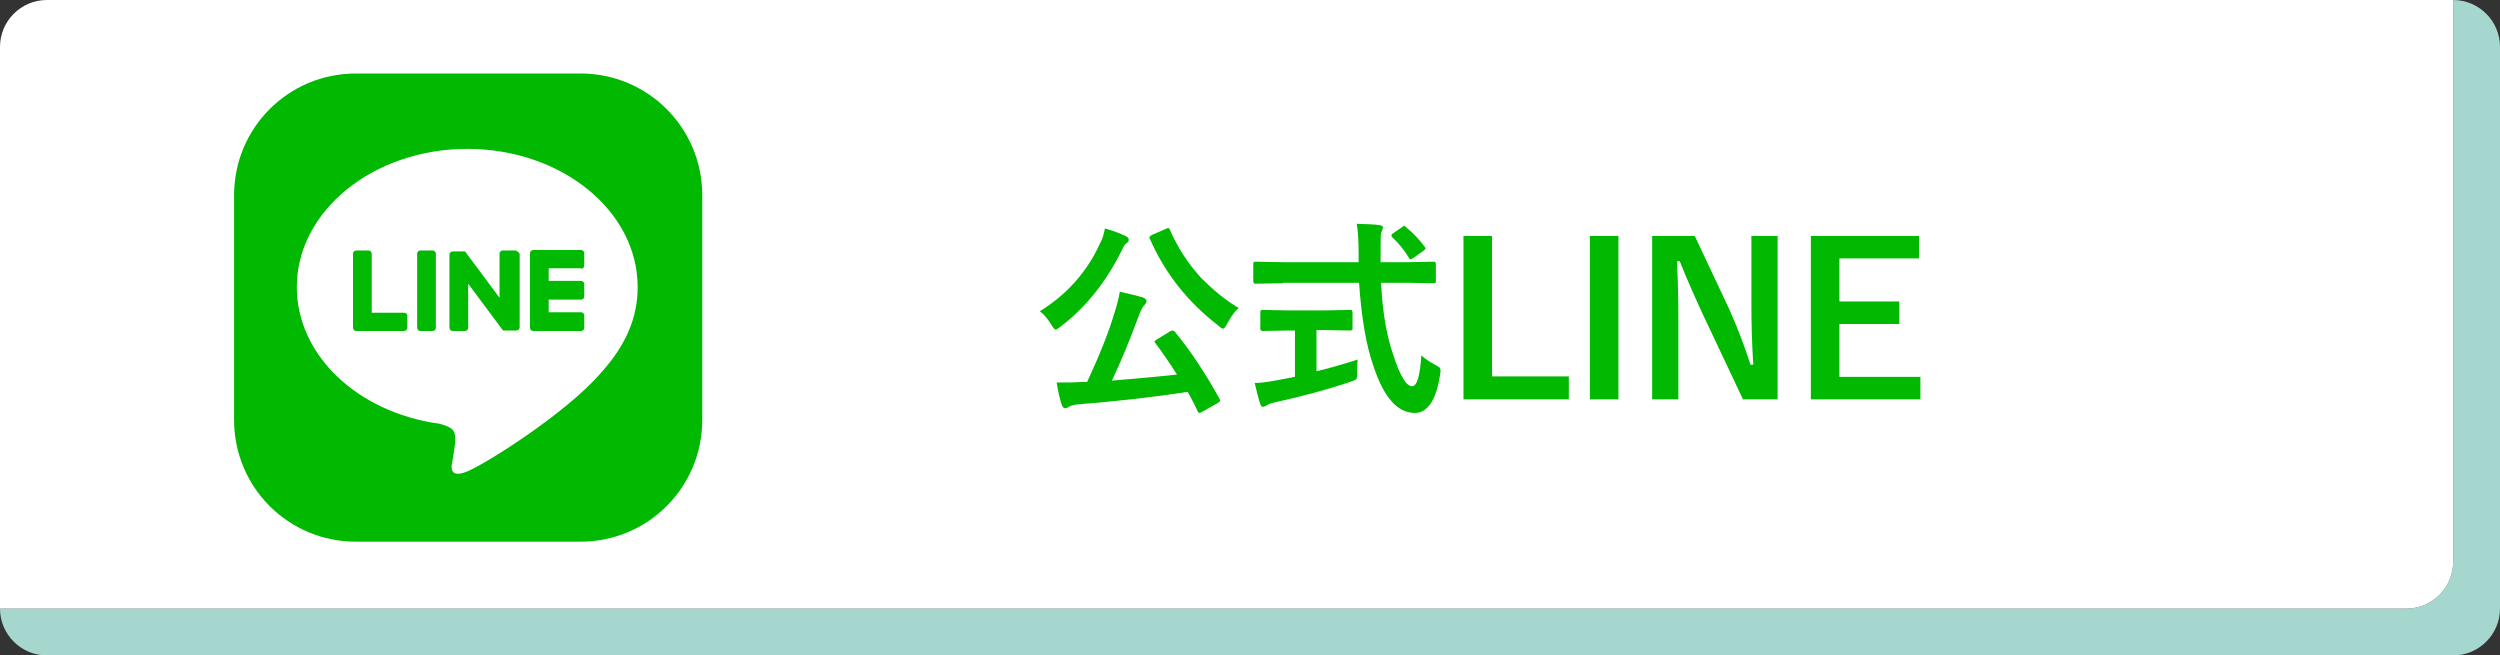 <?xml version="1.0" encoding="utf-8"?>
<!-- Generator: Adobe Illustrator 24.2.3, SVG Export Plug-In . SVG Version: 6.00 Build 0)  -->
<svg version="1.1" xmlns="http://www.w3.org/2000/svg" xmlns:xlink="http://www.w3.org/1999/xlink" x="0px" y="0px"
	 viewBox="0 0 534 140" style="enable-background:new 0 0 534 140;" xml:space="preserve">
<rect x="0" y="0" width="534" height="140" fill="#333333" stroke="none"/>
<style type="text/css">
	.st0{fill:#A6D7CE;}
	.st1{fill:#FFFFFF;}
	.st2{fill:#00B900;}
</style>
<g id="レイヤー_1">
</g>
<g id="レイヤー_2">
</g>
<g id="レイヤー_3">
	<g>
		<path class="st0" d="M524,0v120c0,5.5-4.5,10-10,10H0c0,5.5,4.5,10,10,10h514c5.5,0,10-4.5,10-10V10C534,4.5,529.5,0,524,0z"/>
		<path class="st1" d="M524,120V0H10C4.5,0,0,4.5,0,10v120h514C519.5,130,524,125.5,524,120z"/>
	</g>
</g>
<g id="レイヤー_4">
	<g id="FULL_COLOR_ICON_2_">
		<path class="st2" d="M124,115.7H76c-14.4,0-26-11.6-26-26v-48c0-14.4,11.6-26,26-26h48c14.4,0,26,11.6,26,26v48
			C150,104.1,138.4,115.7,124,115.7z"/>
		<g id="TYPE_A_1_">
			<g>
				<path class="st1" d="M136.2,61.3c0-16.3-16.3-29.5-36.4-29.5c-20.1,0-36.4,13.3-36.4,29.5c0,14.6,13,26.8,30.4,29.2
					c1.2,0.3,2.8,0.8,3.2,1.8c0.4,0.9,0.2,2.4,0.1,3.3c0,0-0.4,2.6-0.5,3.1c-0.2,0.9-0.7,3.6,3.2,2c3.9-1.6,21-12.3,28.6-21.1h0
					C133.7,73.7,136.2,67.9,136.2,61.3"/>
				<g>
					<path class="st2" d="M92.4,53.5h-2.6c-0.4,0-0.7,0.3-0.7,0.7V70c0,0.4,0.3,0.7,0.7,0.7h2.6c0.4,0,0.7-0.3,0.7-0.7V54.2
						C93.1,53.8,92.8,53.5,92.4,53.5"/>
					<path class="st2" d="M110,53.5h-2.6c-0.4,0-0.7,0.3-0.7,0.7v9.4l-7.3-9.8c0,0,0,0-0.1-0.1c0,0,0,0,0,0c0,0,0,0,0,0c0,0,0,0,0,0
						c0,0,0,0,0,0c0,0,0,0,0,0c0,0,0,0,0,0c0,0,0,0,0,0c0,0,0,0,0,0c0,0,0,0,0,0c0,0,0,0,0,0c0,0,0,0,0,0c0,0,0,0,0,0c0,0,0,0,0,0
						c0,0,0,0,0,0c0,0,0,0,0,0c0,0,0,0,0,0c0,0,0,0,0,0c0,0,0,0,0,0h-2.6c-0.4,0-0.7,0.3-0.7,0.7V70c0,0.4,0.3,0.7,0.7,0.7h2.6
						c0.4,0,0.7-0.3,0.7-0.7v-9.4l7.3,9.8c0.1,0.1,0.1,0.1,0.2,0.2c0,0,0,0,0,0c0,0,0,0,0,0c0,0,0,0,0,0c0,0,0,0,0,0c0,0,0,0,0,0
						c0,0,0,0,0,0c0,0,0,0,0,0c0,0,0,0,0,0c0.1,0,0.1,0,0.2,0h2.6c0.4,0,0.7-0.3,0.7-0.7V54.2C110.7,53.8,110.4,53.5,110,53.5"/>
					<path class="st2" d="M86.3,66.8h-6.9V54.2c0-0.4-0.3-0.7-0.7-0.7h-2.6c-0.4,0-0.7,0.3-0.7,0.7V70v0c0,0.2,0.1,0.4,0.2,0.5
						c0,0,0,0,0,0c0,0,0,0,0,0c0.1,0.1,0.3,0.2,0.5,0.2h0h10.2c0.4,0,0.7-0.3,0.7-0.7v-2.6C87,67.1,86.7,66.8,86.3,66.8"/>
					<path class="st2" d="M124.1,57.4c0.4,0,0.7-0.3,0.7-0.7v-2.6c0-0.4-0.3-0.7-0.7-0.7h-10.2h0c-0.2,0-0.4,0.1-0.5,0.2
						c0,0,0,0,0,0c0,0,0,0,0,0c-0.1,0.1-0.2,0.3-0.2,0.5v0V70v0c0,0.2,0.1,0.4,0.2,0.5c0,0,0,0,0,0c0,0,0,0,0,0
						c0.1,0.1,0.3,0.2,0.5,0.2h0h10.2c0.4,0,0.7-0.3,0.7-0.7v-2.6c0-0.4-0.3-0.7-0.7-0.7h-6.9v-2.7h6.9c0.4,0,0.7-0.3,0.7-0.7v-2.6
						c0-0.4-0.3-0.7-0.7-0.7h-6.9v-2.7H124.1z"/>
				</g>
			</g>
		</g>
	</g>
	<g>
		<path class="st2" d="M222.1,66.5c5.8-3.6,10.2-8.5,13-14.8c0.4-0.7,0.7-1.7,0.9-2.9c1.9,0.5,3.3,1.1,4.4,1.6
			c0.5,0.2,0.7,0.5,0.7,0.8c0,0.2-0.1,0.5-0.4,0.7c-0.4,0.2-0.7,0.7-1,1.4c-3.4,6.9-7.8,12.4-13.2,16.5c-0.5,0.4-0.9,0.6-1,0.6
			c-0.2,0-0.5-0.3-0.9-1C223.7,68,222.9,67,222.1,66.5z M250.9,70.8c3.3,4,6.5,8.8,9.6,14.4c0.1,0.2,0.1,0.3,0.1,0.4
			c0,0.1-0.2,0.3-0.5,0.5l-3.4,1.9c-0.2,0.1-0.4,0.2-0.5,0.2c-0.1,0-0.3-0.1-0.4-0.4c-0.4-0.9-1.1-2.3-2.1-4.1
			c-7.1,1.1-15,2-23.7,2.7c-0.7,0.1-1.3,0.2-1.7,0.5c-0.3,0.2-0.5,0.3-0.8,0.3c-0.3,0-0.5-0.2-0.7-0.7c-0.4-1.2-0.8-2.8-1.1-4.8
			c0.5,0,1,0,1.4,0c1,0,2.3,0,3.8-0.1l1.3,0c2.7-5.8,4.6-10.6,5.8-14.6c0.6-1.9,1-3.5,1.2-4.7c2.6,0.6,4.2,1,4.8,1.2
			c0.6,0.2,0.9,0.5,0.9,0.8c0,0.2-0.1,0.5-0.4,0.8c-0.4,0.4-0.8,1.1-1.2,2.2c-2,5.4-3.9,10-5.8,14c4.8-0.4,9.4-0.8,13.9-1.3
			c-1.6-2.5-3.1-4.7-4.6-6.7c-0.1-0.1-0.2-0.2-0.2-0.3c0-0.1,0.2-0.3,0.5-0.5l2.8-1.7c0.3-0.2,0.5-0.2,0.5-0.2
			S250.7,70.6,250.9,70.8z M264.6,65.8c-0.8,0.6-1.6,1.7-2.5,3.4c-0.4,0.7-0.6,1-0.9,1c-0.1,0-0.5-0.2-0.9-0.6
			c-6.5-5-11.4-11.1-14.7-18.6c-0.1-0.1-0.1-0.3-0.1-0.3c0-0.1,0.2-0.3,0.5-0.5l3-1.3c0.2-0.1,0.4-0.2,0.5-0.2
			c0.1,0,0.3,0.1,0.4,0.4c1.6,3.7,3.8,7.1,6.6,10.2C259.1,61.9,261.7,64.1,264.6,65.8z"/>
		<path class="st2" d="M274,60.5l-5.8,0.1c-0.2,0-0.3,0-0.4-0.1c0-0.1-0.1-0.2-0.1-0.5v-3.5c0-0.3,0-0.4,0.1-0.5s0.2-0.1,0.4-0.1
			l5.8,0.1h16.2l0-1.8c0-2.4-0.1-4.6-0.4-6.4c2.3,0.1,3.9,0.1,4.9,0.3c0.5,0.1,0.7,0.2,0.7,0.5c0,0.1-0.1,0.4-0.3,0.9
			c-0.2,0.5-0.2,1.4-0.2,2.8c0,0.4,0,0.9,0,1.7v2h5.5l5.8-0.1c0.2,0,0.4,0,0.4,0.1c0,0.1,0.1,0.2,0.1,0.4v3.5c0,0.3,0,0.4-0.1,0.5
			c0,0-0.2,0.1-0.4,0.1l-5.8-0.1H295c0.3,6.3,1.2,11.4,2.6,15.4c1.4,4.4,2.8,6.7,4,6.7c1.1,0,1.7-2.2,2-6.6c0.6,0.6,1.6,1.3,2.9,2
			c0.5,0.3,0.9,0.5,1,0.6c0.1,0.1,0.2,0.4,0.2,0.6c0,0.1,0,0.4-0.1,0.9c-0.8,5.5-2.7,8.2-5.4,8.2c-3.7,0-6.6-3.3-8.8-9.9
			c-1.6-4.5-2.6-10.5-3.1-17.9H274z M283,70.5h-1.8v8.8c3.4-0.8,6.3-1.7,8.8-2.5c-0.1,0.8-0.1,1.8-0.1,2.8c0,0.8-0.1,1.2-0.2,1.4
			c-0.1,0.1-0.5,0.3-1.1,0.5c-5.3,1.8-10.7,3.2-16.1,4.4c-0.9,0.2-1.6,0.4-1.9,0.7c-0.4,0.2-0.7,0.3-0.8,0.3c-0.3,0-0.5-0.2-0.6-0.6
			c-0.3-0.8-0.7-2.4-1.2-4.5c1.2,0,2.7-0.2,4.3-0.5l4.3-0.8v-9.9H275l-5.3,0.1c-0.3,0-0.5-0.2-0.5-0.5v-3.4c0-0.3,0-0.4,0.1-0.5
			c0.1,0,0.2-0.1,0.4-0.1l5.3,0.1h8l5.3-0.1c0.2,0,0.4,0,0.5,0.1c0,0.1,0.1,0.2,0.1,0.4v3.4c0,0.2,0,0.4-0.1,0.4
			c-0.1,0-0.2,0.1-0.4,0.1L283,70.5z M300.4,48.6c1.5,1.2,2.8,2.6,3.9,4.1c0.1,0.1,0.2,0.3,0.2,0.4c0,0.1-0.2,0.3-0.5,0.5l-2.1,1.5
			c-0.3,0.2-0.5,0.3-0.6,0.3c-0.1,0-0.3-0.1-0.4-0.4c-0.9-1.5-2.1-3-3.5-4.3c-0.1-0.1-0.2-0.3-0.2-0.4c0-0.1,0.1-0.3,0.4-0.5
			l1.9-1.3c0.3-0.2,0.4-0.3,0.5-0.3C300.1,48.3,300.2,48.4,300.4,48.6z"/>
		<path class="st2" d="M318.7,50.4v30h16.4v4.9h-22.5V50.4H318.7z"/>
		<path class="st2" d="M345.7,50.4v34.9h-6.1V50.4H345.7z"/>
		<path class="st2" d="M379.7,50.4v34.9h-7.4l-8.5-18c-1.8-3.9-3.5-7.7-5-11.5h-0.6c0.2,3.9,0.3,8.1,0.3,12.6v16.9h-5.6V50.4h9.1
			l7.3,15.5c1.8,4,3.3,7.9,4.6,12h0.6c-0.3-4.7-0.4-9-0.4-12.8V50.4H379.7z"/>
		<path class="st2" d="M409.9,50.4v4.8h-17v9.2h12.8v4.8h-12.8v11.3h17.3v4.8h-23.4V50.4H409.9z"/>
	</g>
</g>
</svg>
